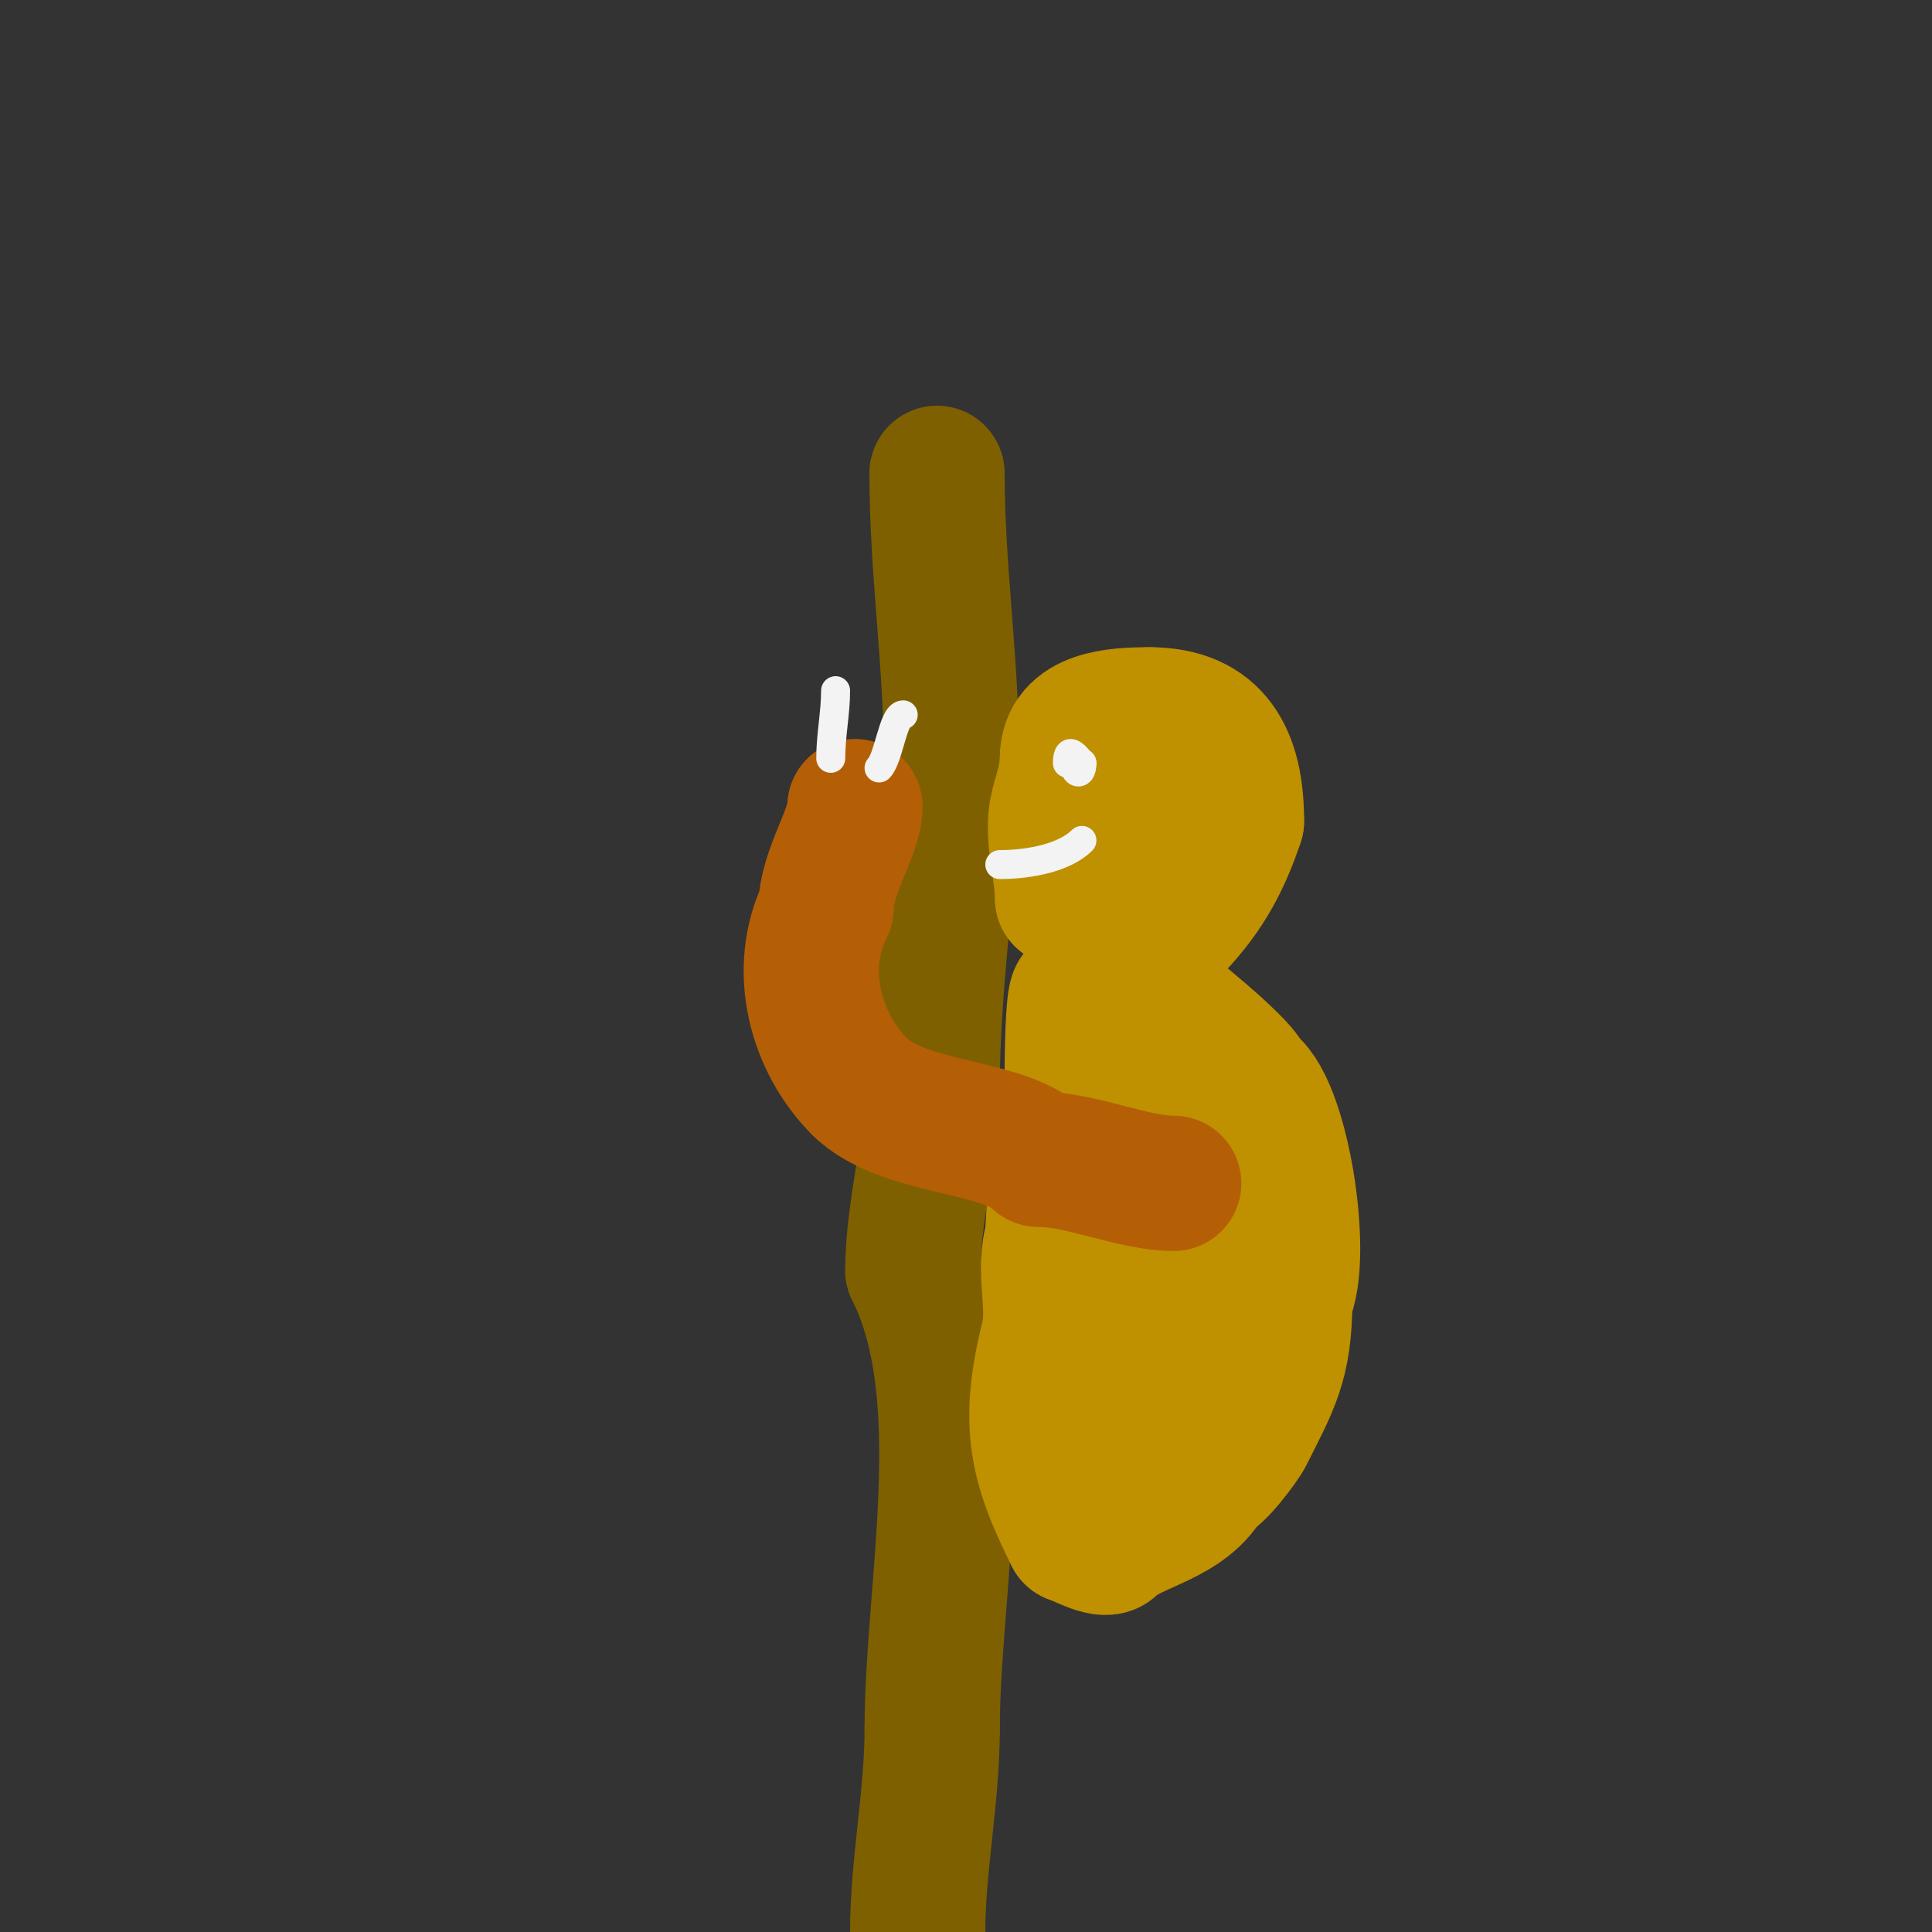 <svg viewBox='0 0 400 400' version='1.1' xmlns='http://www.w3.org/2000/svg' xmlns:xlink='http://www.w3.org/1999/xlink'><rect x="0" y="0" width="400" height="400" fill="#333333" stroke="none"/><g fill='none' stroke='#7f6000' stroke-width='28' stroke-linecap='round' stroke-linejoin='round'><path d='M194,98c0,20.105 3,39.025 3,59'/><path d='M197,157c0,22.81 -4,45.411 -4,68'/><path d='M193,225c0,12.71 -4,25.514 -4,38'/><path d='M189,263c13.003,26.007 4,65.79 4,95'/><path d='M193,358c0,14.057 -3,28.123 -3,42'/></g>
<g fill='none' stroke='#bf9000' stroke-width='28' stroke-linecap='round' stroke-linejoin='round'><path d='M231,201c2.499,0 19.825,14.825 22,17c1.158,1.158 5,4.587 5,6'/><path d='M258,224c7.222,3.611 12.394,36.211 8,45'/><path d='M266,269c0,13.326 -2.779,17.558 -8,28c-0.875,1.75 -6.335,9 -8,9'/><path d='M250,306c-4.207,8.413 -15.587,9.587 -20,14c-1.48,1.48 -7.305,-2 -8,-2'/><path d='M222,318c-7.309,-14.618 -9.482,-23.073 -5,-41c1.695,-6.781 -1.276,-14.171 1,-21'/><path d='M218,256c0,-11.506 4,-22.708 4,-35'/><path d='M222,221c0,-1.739 0.135,-14.135 1,-15c0.894,-0.894 7.639,8.185 9,10c1.562,2.083 3.333,4 5,6'/><path d='M237,222c2.682,10.727 13.313,39.687 4,49'/><path d='M241,271c-3.373,6.745 -10,17.412 -10,25'/><path d='M242,193c7.075,-7.075 10.923,-13.769 14,-23'/><path d='M256,170c0,-13.347 -4.541,-22 -18,-22'/><path d='M238,148c-6.749,0 -17,0.467 -17,9'/><path d='M221,157c0,3.685 -1.243,6.97 -2,10c-1.486,5.944 1,13.159 1,19'/><path d='M220,186c3.641,3.641 13,-22.627 13,-26'/><path d='M233,160'/></g>
<g fill='none' stroke='#b45f06' stroke-width='28' stroke-linecap='round' stroke-linejoin='round'><path d='M243,245c-8.451,0 -19.15,-5 -28,-5'/><path d='M215,240c-7.134,-7.134 -28.151,-6.151 -37,-15'/><path d='M178,225c-9.003,-9.003 -13.404,-24.192 -7,-37'/><path d='M171,188c0,-7.213 6,-15.808 6,-21'/></g>
<g fill='none' stroke='#f3f3f3' stroke-width='6' stroke-linecap='round' stroke-linejoin='round'><path d='M172,157c0,-4.85 1,-9.382 1,-14'/><path d='M182,159c1.99,-1.99 2.933,-11 5,-11'/><path d='M221,158c0,-4.491 2.513,0 3,0'/><path d='M224,158c0,3.399 -2.288,1.288 -1,0'/><path d='M207,179c6.399,0 13.524,-1.524 17,-5'/><path d='M224,174'/></g>
<g fill='none' stroke='#bf9000' stroke-width='6' stroke-linecap='round' stroke-linejoin='round'><path d='M221,331'/></g>
</svg>